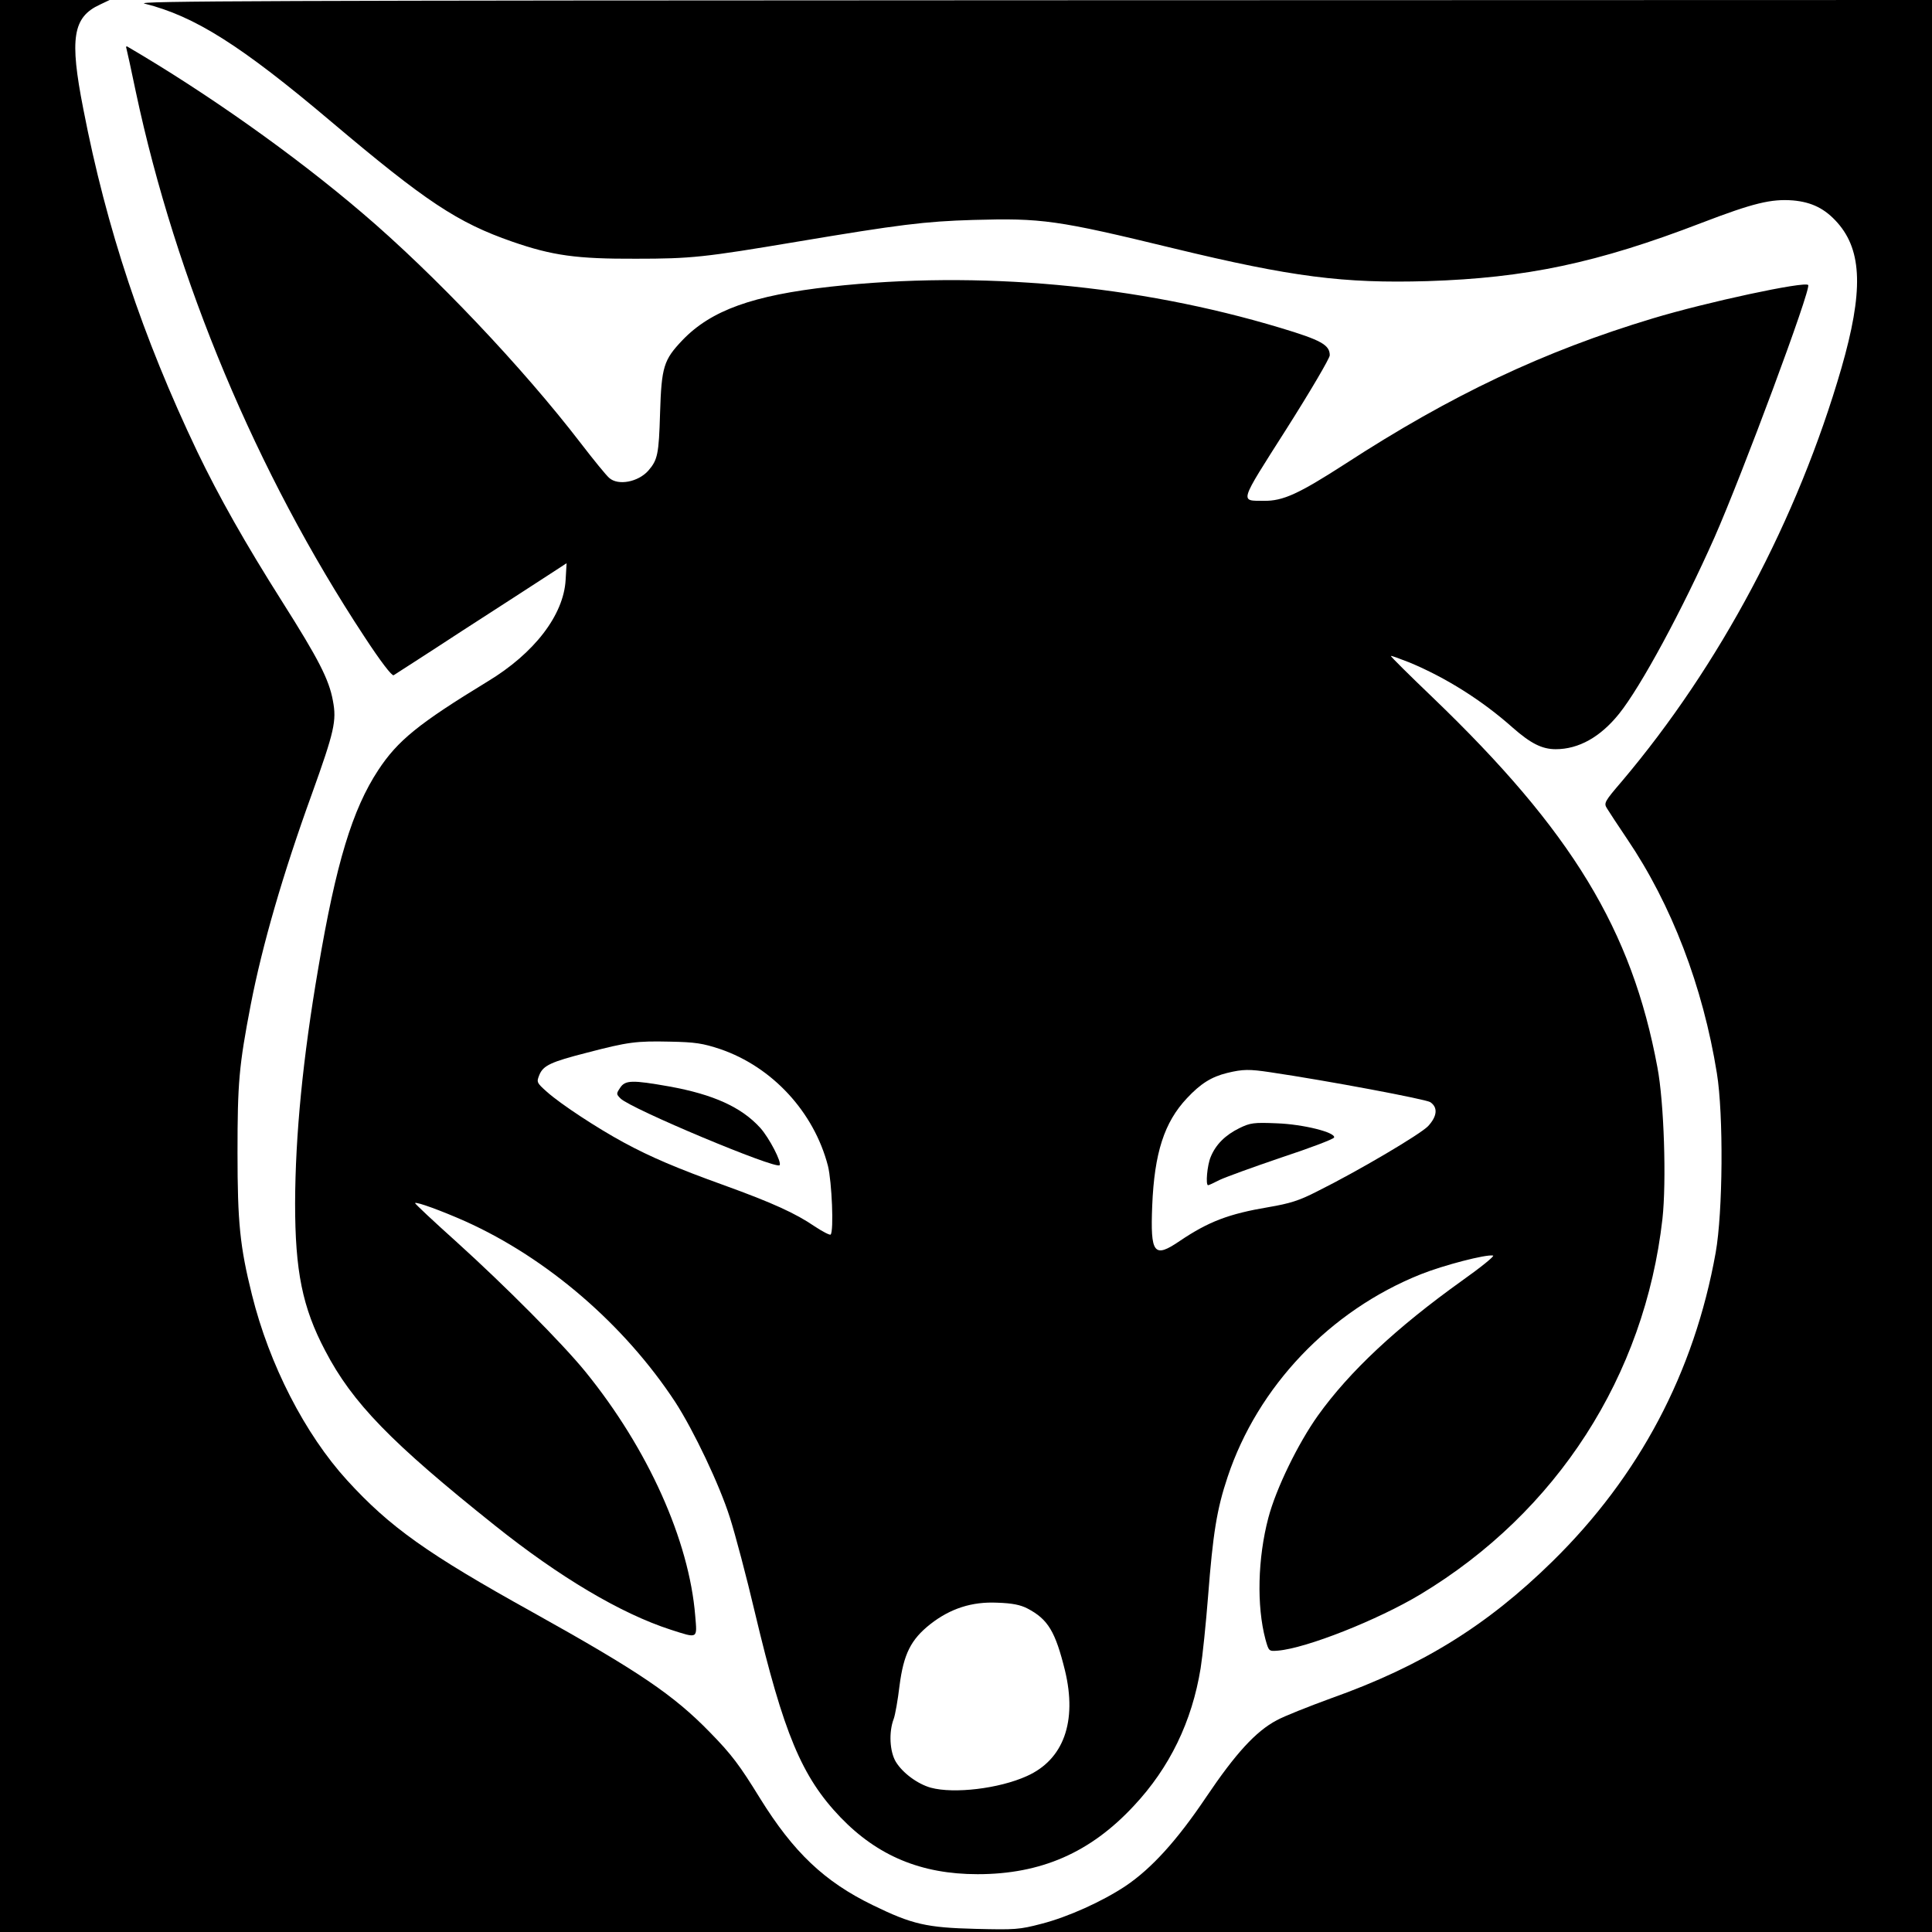 <?xml version="1.0" standalone="no"?>
<!DOCTYPE svg PUBLIC "-//W3C//DTD SVG 20010904//EN"
 "http://www.w3.org/TR/2001/REC-SVG-20010904/DTD/svg10.dtd">
<svg version="1.0" xmlns="http://www.w3.org/2000/svg"
 width="802pt" height="802pt" viewBox="0 0 802 802"
 preserveAspectRatio="xMidYMid meet">
<g transform="translate(0,802) scale(0.1,-0.1)"
fill="#000000" stroke="none">
<path d="M0 4010 l0 -4010 4010 0 4010 0 0 4010 0 4010 -3737 -1 c-3178 -1
-3730 -3 -3683 -14 208 -52 400 -173 776 -491 392 -331 523 -418 750 -497 167
-58 268 -72 514 -71 229 0 284 6 665 70 429 72 534 85 735 91 285 8 346 0 832
-118 492 -119 705 -146 1053 -136 409 13 705 75 1139 242 214 82 288 100 379
93 78 -7 133 -34 185 -93 103 -117 107 -287 16 -603 -182 -628 -505 -1235
-912 -1716 -72 -84 -75 -90 -61 -112 8 -13 45 -70 83 -126 185 -273 315 -613
373 -973 28 -172 25 -577 -5 -745 -89 -497 -317 -928 -678 -1282 -271 -266
-542 -434 -919 -568 -93 -34 -194 -74 -225 -91 -87 -46 -171 -138 -293 -319
-121 -180 -227 -297 -336 -370 -95 -63 -238 -128 -348 -156 -91 -24 -110 -25
-273 -21 -204 5 -264 19 -426 98 -202 98 -330 220 -469 444 -85 138 -118 182
-208 274 -152 156 -294 252 -737 499 -436 242 -592 353 -769 547 -175 192
-323 480 -395 770 -50 200 -60 301 -60 590 0 291 6 360 55 615 48 247 133 541
254 875 93 259 103 303 87 386 -16 89 -61 175 -209 409 -157 248 -264 438
-354 625 -227 476 -377 926 -473 1422 -58 294 -44 382 69 434 l40 19 -227 0
-228 0 0 -4010z"/>
<path d="M525 7818 c2 -7 20 -88 39 -180 166 -780 501 -1581 948 -2260 68
-104 115 -165 122 -161 6 4 133 85 281 182 149 96 308 199 354 229 l83 54 -4
-69 c-8 -146 -130 -305 -324 -422 -287 -175 -373 -245 -454 -368 -107 -163
-175 -385 -249 -823 -64 -374 -95 -691 -96 -975 0 -281 30 -432 125 -612 113
-217 274 -382 705 -726 268 -214 522 -365 729 -432 115 -37 110 -39 102 57
-25 313 -196 694 -456 1014 -96 118 -333 356 -533 537 -98 88 -176 161 -174
163 6 6 110 -32 209 -76 340 -153 660 -429 871 -750 77 -119 184 -344 227
-480 22 -69 69 -246 104 -395 119 -501 194 -681 355 -849 154 -160 335 -236
569 -236 263 0 468 89 649 284 148 158 241 349 277 571 8 50 22 185 31 300 20
258 36 360 81 494 125 375 424 690 801 841 95 38 272 84 301 78 7 -2 -51 -49
-130 -105 -271 -194 -466 -376 -597 -559 -82 -115 -174 -303 -206 -425 -44
-167 -49 -365 -12 -504 14 -50 14 -50 52 -47 118 10 414 127 592 234 566 341
930 906 1004 1558 17 154 7 484 -21 630 -106 570 -355 980 -933 1535 -97 93
-175 170 -173 172 1 2 36 -11 77 -27 151 -63 301 -157 429 -271 74 -65 121
-89 178 -89 95 0 185 50 263 147 90 112 262 430 396 732 114 258 403 1034 389
1048 -15 16 -421 -71 -646 -139 -451 -136 -835 -317 -1278 -605 -191 -123
-256 -153 -335 -152 -101 1 -106 -15 93 298 99 156 180 294 180 306 0 43 -35
63 -205 114 -594 179 -1252 239 -1867 171 -323 -36 -496 -98 -615 -222 -78
-82 -87 -110 -93 -303 -5 -171 -10 -194 -49 -239 -42 -47 -125 -63 -162 -30
-12 10 -65 75 -118 144 -241 314 -608 701 -905 954 -283 242 -646 499 -978
693 -4 2 -6 -2 -3 -9z m2465 -4153 c216 -74 389 -261 447 -485 16 -65 25 -271
11 -285 -3 -3 -33 12 -66 34 -79 54 -175 98 -374 170 -200 72 -307 118 -418
178 -111 60 -263 160 -319 210 -44 39 -44 41 -32 71 16 39 48 54 197 92 172
45 206 49 344 46 107 -2 137 -7 210 -31z m2283 -96 c243 -36 645 -112 664
-124 33 -22 29 -59 -9 -100 -33 -34 -288 -185 -461 -271 -74 -38 -113 -50
-201 -65 -166 -28 -249 -60 -368 -140 -108 -74 -123 -54 -115 146 9 219 50
346 144 446 57 61 102 89 167 105 66 16 92 16 179 3z m-1008 -2226 c86 -45
116 -96 156 -258 51 -212 -6 -370 -159 -438 -115 -52 -302 -74 -398 -48 -54
15 -116 60 -145 107 -26 43 -30 124 -9 179 6 16 17 78 24 137 17 132 47 192
128 256 83 65 173 94 278 89 62 -2 96 -9 125 -24z"/>
<path d="M2574 3504 c-16 -24 -16 -26 2 -44 43 -43 643 -294 660 -277 11 10
-43 114 -80 155 -78 86 -195 139 -378 172 -153 27 -183 27 -204 -6z"/>
<path d="M5145 3337 c-59 -29 -98 -68 -119 -119 -15 -35 -22 -118 -11 -118 3
0 25 10 48 22 23 11 138 53 256 93 118 39 216 76 219 83 7 21 -127 55 -238 59
-95 4 -110 2 -155 -20z"/>
</g>
</svg>

